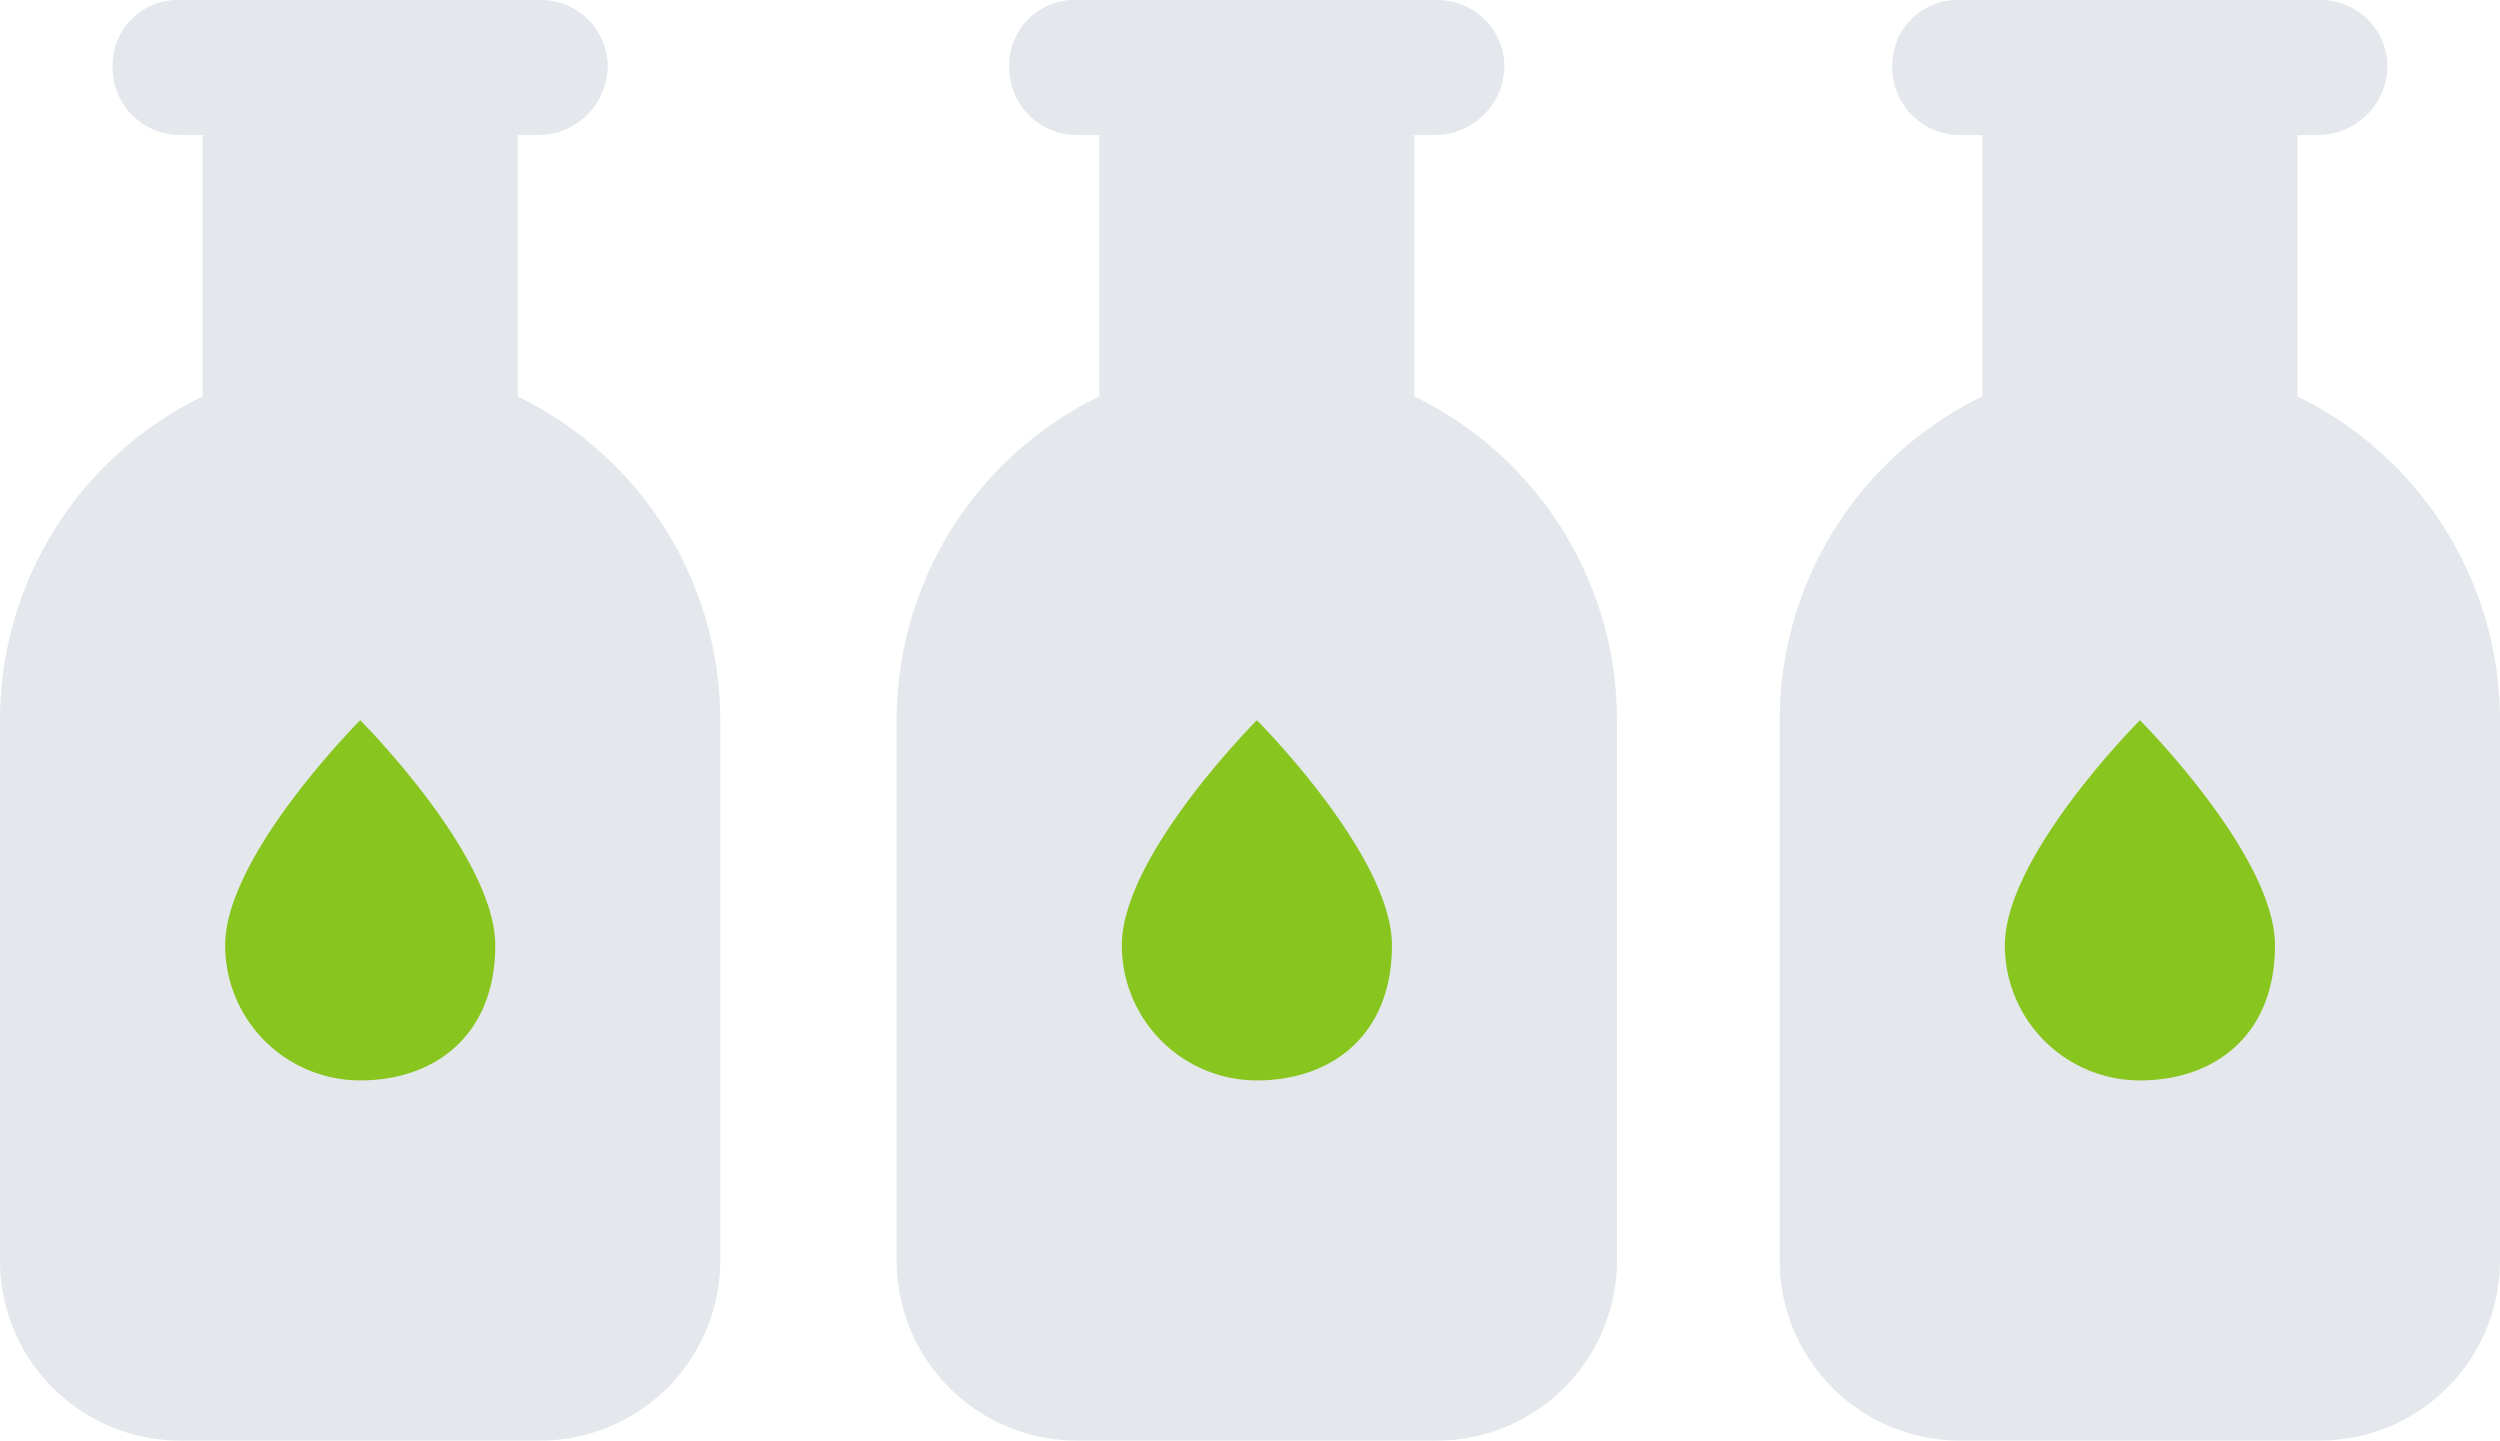 <svg xmlns="http://www.w3.org/2000/svg" xmlns:xlink="http://www.w3.org/1999/xlink" width="150.252" height="86.58" viewBox="0 0 150.252 86.58">
  <defs>
    <clipPath id="clip-path">
      <rect id="Rectangle_2094" data-name="Rectangle 2094" width="43.29" height="86.581" fill="none"/>
    </clipPath>
    <clipPath id="clip-path-2">
      <rect id="Rectangle_2094-2" data-name="Rectangle 2094" width="43.29" height="86.581" fill="#e4e8ec"/>
    </clipPath>
  </defs>
  <g id="icon56" transform="translate(-1746 -4312.148)">
    <g id="Group_2828" data-name="Group 2828" transform="translate(1746 4312.147)">
      <g id="Group_2828-2" data-name="Group 2828" transform="translate(0 0)" clip-path="url(#clip-path)">
        <path id="Path_1506" data-name="Path 1506" d="M33.128,0a4.023,4.023,0,0,1,4.058,3.906,4.19,4.19,0,0,1-4.058,4.211H11.484A4.059,4.059,0,0,1,7.425,4.06h0A3.931,3.931,0,0,1,11.225,0l.107,0Z" transform="translate(-0.661 0)" fill="#e4e8ec"/>
        <path id="Path_1507" data-name="Path 1507" d="M14.851,61.054c0-5.412,8.117-13.529,8.117-13.529s8.117,8.117,8.117,13.529-3.635,8.117-8.117,8.117a8.119,8.119,0,0,1-8.117-8.117" transform="translate(-1.323 -4.235)" fill="#89c51f"/>
        <path id="Path_1508" data-name="Path 1508" d="M12.176,8.911H31.115v15.71A21.634,21.634,0,0,1,43.29,44.084V76.552A10.832,10.832,0,0,1,32.468,87.375H10.822A10.827,10.827,0,0,1,0,76.552V44.084A21.624,21.624,0,0,1,12.176,24.621Z" transform="translate(0 -0.794)" fill="#e4e8ec"/>
        <path id="Path_1509" data-name="Path 1509" d="M22.973,69.17c4.482,0,8.117-2.705,8.117-8.117s-8.117-13.529-8.117-13.529-8.117,8.117-8.117,13.529a8.119,8.119,0,0,0,8.113,8.117Z" transform="translate(-1.324 -4.235)" fill="#89c51f"/>
      </g>
    </g>
    <g id="Group_2829" data-name="Group 2829" transform="translate(1799.891 4312.147)">
      <g id="Group_2828-3" data-name="Group 2828" transform="translate(0 0)" clip-path="url(#clip-path-2)">
        <path id="Path_1506-2" data-name="Path 1506" d="M33.128,0a4.023,4.023,0,0,1,4.058,3.906,4.19,4.19,0,0,1-4.058,4.211H11.484A4.059,4.059,0,0,1,7.425,4.06h0A3.931,3.931,0,0,1,11.225,0l.107,0Z" transform="translate(-0.661 0)" fill="#e4e8ec"/>
        <path id="Path_1507-2" data-name="Path 1507" d="M14.851,61.054c0-5.412,8.117-13.529,8.117-13.529s8.117,8.117,8.117,13.529-3.635,8.117-8.117,8.117a8.119,8.119,0,0,1-8.117-8.117" transform="translate(-1.323 -4.235)" fill="#89c51f"/>
        <path id="Path_1508-2" data-name="Path 1508" d="M12.176,8.911H31.115v15.71A21.634,21.634,0,0,1,43.29,44.084V76.552A10.832,10.832,0,0,1,32.468,87.375H10.822A10.827,10.827,0,0,1,0,76.552V44.084A21.624,21.624,0,0,1,12.176,24.621Z" transform="translate(0 -0.794)" fill="#e4e8ec"/>
        <path id="Path_1509-2" data-name="Path 1509" d="M22.973,69.17c4.482,0,8.117-2.705,8.117-8.117s-8.117-13.529-8.117-13.529-8.117,8.117-8.117,13.529a8.119,8.119,0,0,0,8.113,8.117Z" transform="translate(-1.324 -4.235)" fill="#89c51f"/>
      </g>
    </g>
    <g id="Group_2830" data-name="Group 2830" transform="translate(1852.962 4312.147)">
      <g id="Group_2828-4" data-name="Group 2828" transform="translate(0 0)" clip-path="url(#clip-path)">
        <path id="Path_1506-3" data-name="Path 1506" d="M33.128,0a4.023,4.023,0,0,1,4.058,3.906,4.19,4.19,0,0,1-4.058,4.211H11.484A4.059,4.059,0,0,1,7.425,4.06h0A3.931,3.931,0,0,1,11.225,0l.107,0Z" transform="translate(-0.661 0)" fill="#e4e8ec"/>
        <path id="Path_1507-3" data-name="Path 1507" d="M14.851,61.054c0-5.412,8.117-13.529,8.117-13.529s8.117,8.117,8.117,13.529-3.635,8.117-8.117,8.117a8.119,8.119,0,0,1-8.117-8.117" transform="translate(-1.323 -4.235)" fill="#89c51f"/>
        <path id="Path_1508-3" data-name="Path 1508" d="M12.176,8.911H31.115v15.71A21.634,21.634,0,0,1,43.29,44.084V76.552A10.832,10.832,0,0,1,32.468,87.375H10.822A10.827,10.827,0,0,1,0,76.552V44.084A21.624,21.624,0,0,1,12.176,24.621Z" transform="translate(0 -0.794)" fill="#e4e8ec"/>
        <path id="Path_1509-3" data-name="Path 1509" d="M22.973,69.17c4.482,0,8.117-2.705,8.117-8.117s-8.117-13.529-8.117-13.529-8.117,8.117-8.117,13.529a8.119,8.119,0,0,0,8.113,8.117Z" transform="translate(-1.324 -4.235)" fill="#89c51f"/>
      </g>
    </g>
  </g>
</svg>
